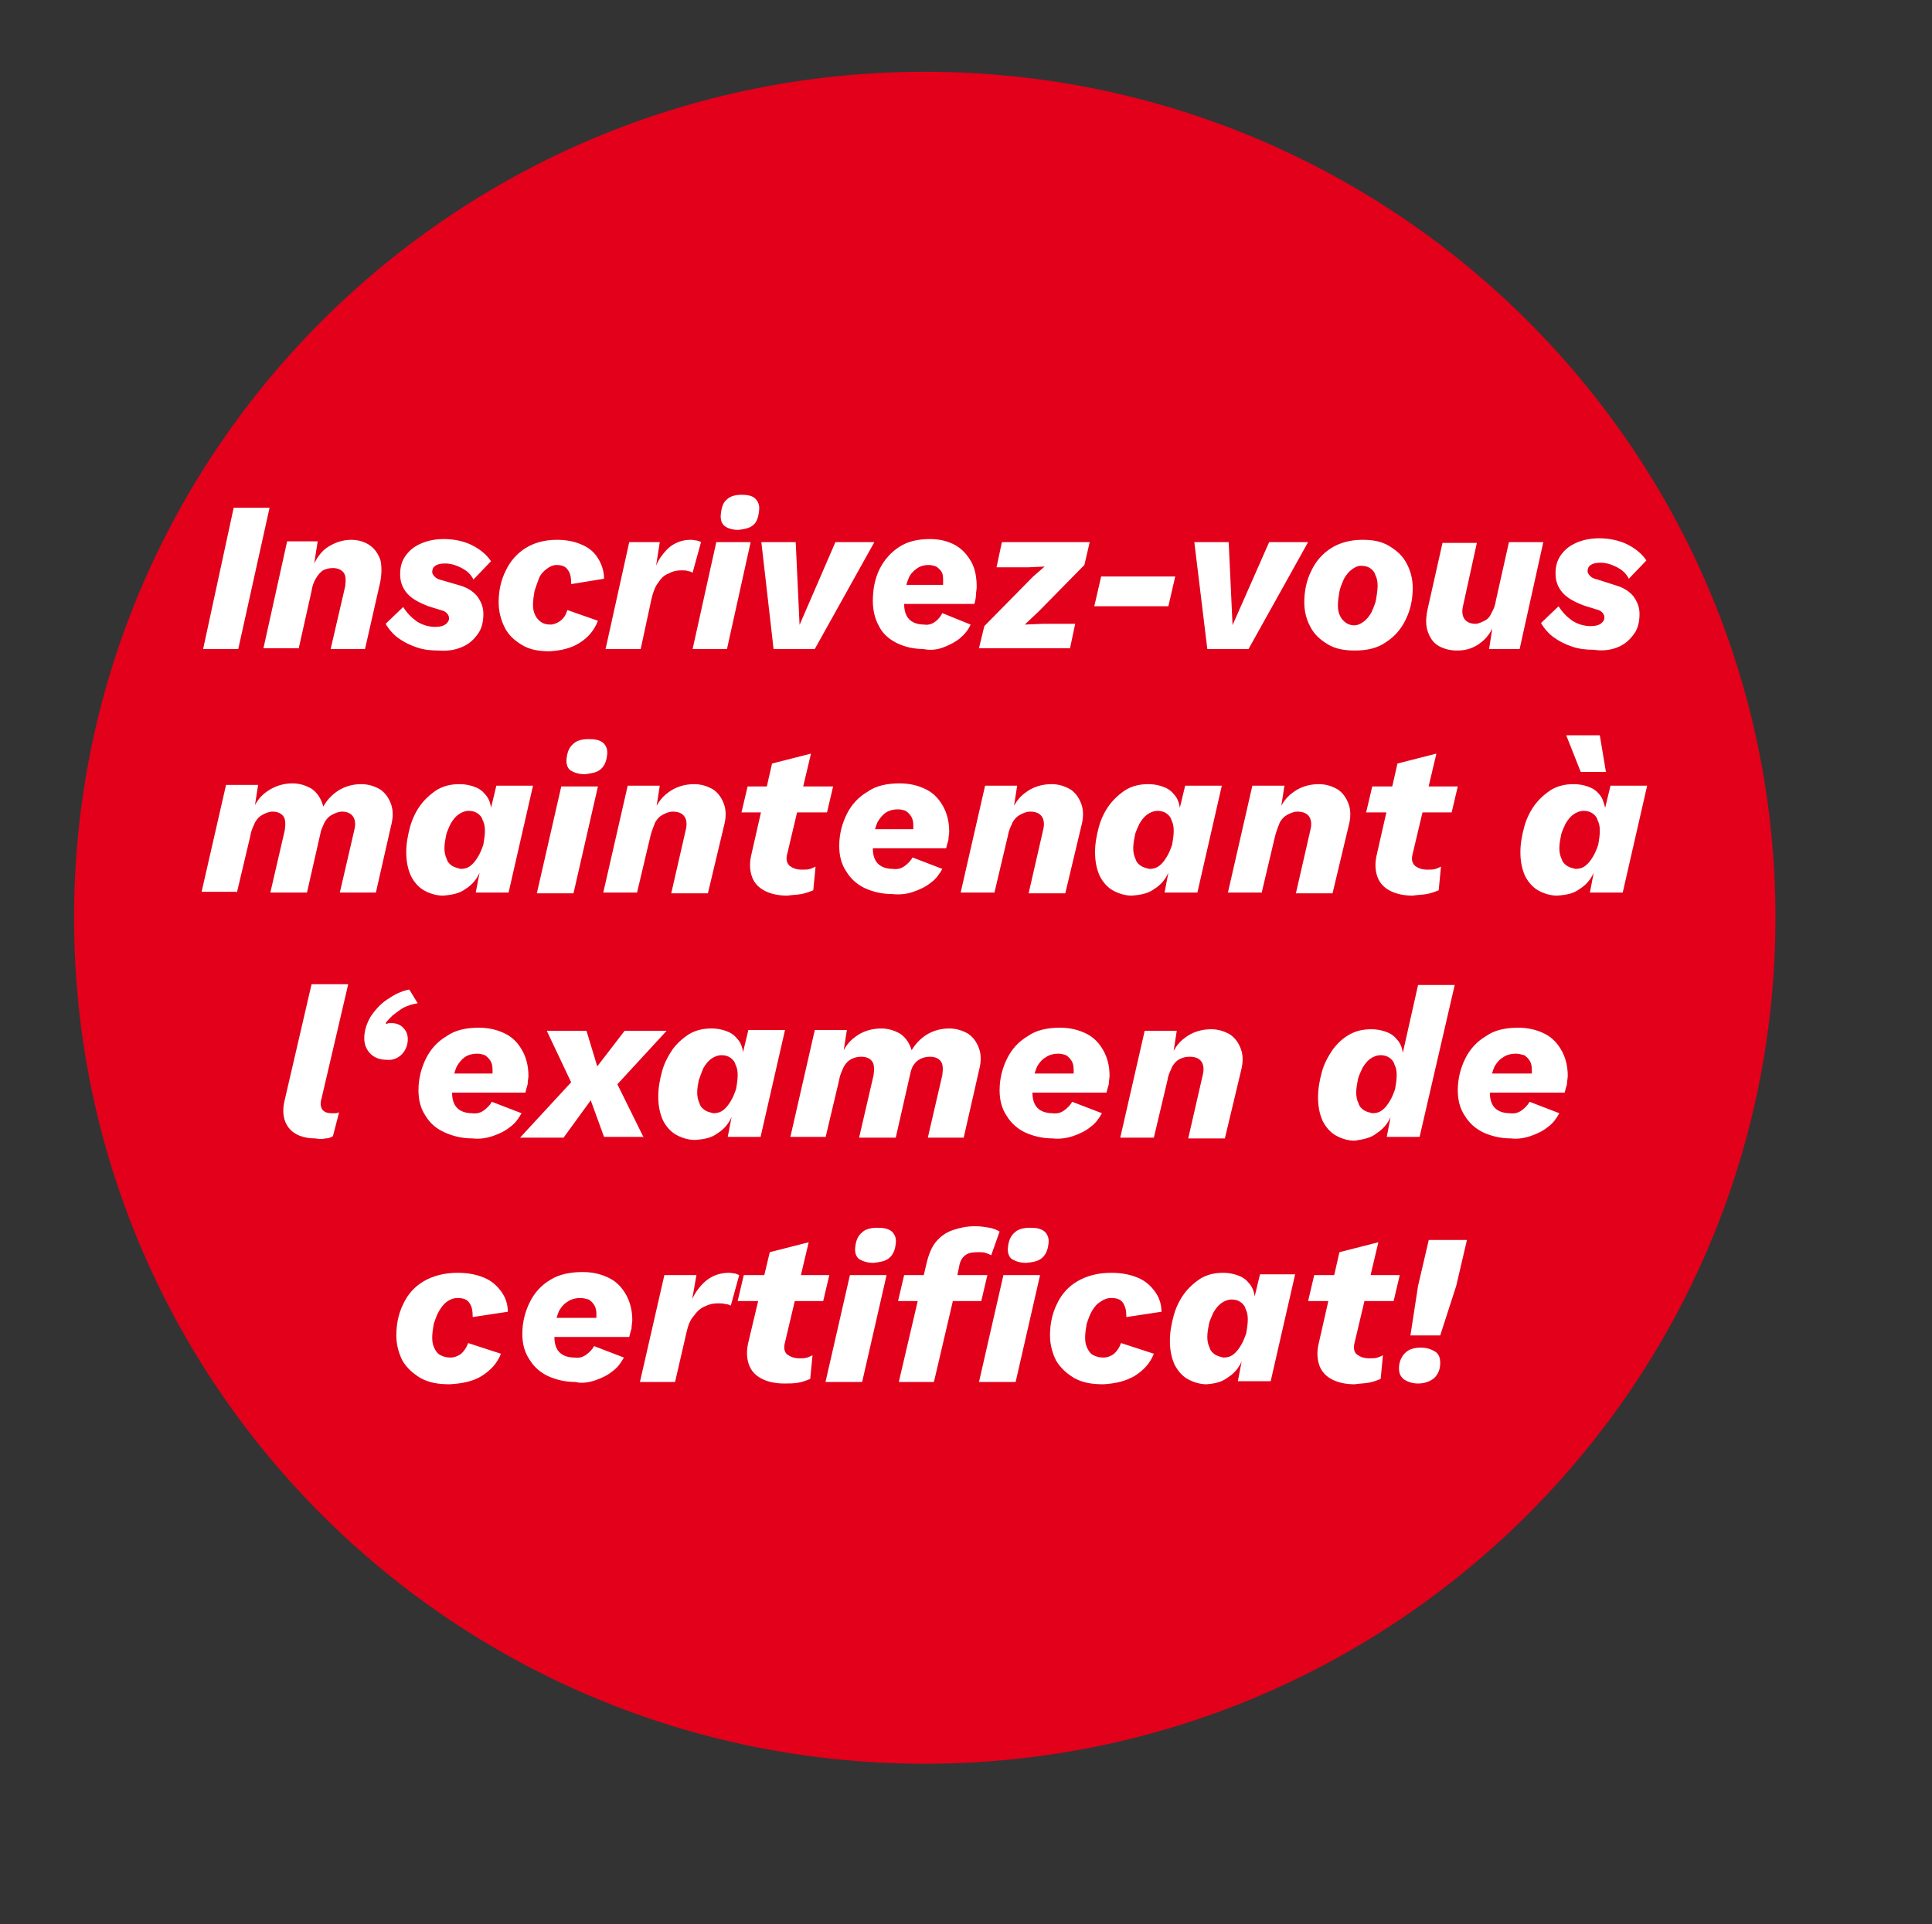 <?xml version="1.0" encoding="utf-8"?>
<!-- Generator: Adobe Illustrator 25.4.2, SVG Export Plug-In . SVG Version: 6.00 Build 0)  -->
<svg version="1.1" id="Ebene_1" xmlns="http://www.w3.org/2000/svg" xmlns:xlink="http://www.w3.org/1999/xlink" x="0px" y="0px"
	 viewBox="0 0 253 252" style="enable-background:new 0 0 253 252;" xml:space="preserve">
<rect x="0" y="0" width="253" height="252" fill="#333333" stroke="none"/>
<style type="text/css">
	.st0{clip-path:url(#SVGID_00000168837882739320113230000002624701423306441658_);}
	.st1{clip-path:url(#SVGID_00000127019706603788391380000017449672003006739862_);}
	.st2{clip-path:url(#SVGID_00000145767781755915400880000013105668842625343905_);fill:#E2001A;}
	.st3{clip-path:url(#SVGID_00000127019706603788391380000017449672003006739862_);fill:#FFFFFF;}
</style>
<g>
	<defs>
		<rect id="SVGID_1_" x="9.7" y="9.4" width="222.8" height="221.6"/>
	</defs>
	<clipPath id="SVGID_00000095306155200143422430000017476718796560730257_">
		<use xlink:href="#SVGID_1_"  style="overflow:visible;"/>
	</clipPath>
	<g style="clip-path:url(#SVGID_00000095306155200143422430000017476718796560730257_);">
		<defs>
			<rect id="SVGID_00000165215658875460133930000010647698722933245603_" x="9.7" y="9.4" width="222.8" height="221.6"/>
		</defs>
		<clipPath id="SVGID_00000142857712288760059860000008349834559386008229_">
			<use xlink:href="#SVGID_00000165215658875460133930000010647698722933245603_"  style="overflow:visible;"/>
		</clipPath>
		<g style="clip-path:url(#SVGID_00000142857712288760059860000008349834559386008229_);">
			<g>
				<defs>
					<rect id="SVGID_00000109019110522190355940000005925164160626430117_" x="0.7" y="2.4" width="240.8" height="229.6"/>
				</defs>
				<clipPath id="SVGID_00000130615308757778563330000018050925670472799931_">
					<use xlink:href="#SVGID_00000109019110522190355940000005925164160626430117_"  style="overflow:visible;"/>
				</clipPath>
				<path style="clip-path:url(#SVGID_00000130615308757778563330000018050925670472799931_);fill:#E2001A;" d="M121.1,231
					c61.5,0,111.4-49.6,111.4-110.8S182.6,9.4,121.1,9.4S9.7,59,9.7,120.2S59.5,231,121.1,231"/>
			</g>
		</g>
		<path style="clip-path:url(#SVGID_00000142857712288760059860000008349834559386008229_);fill:#FFFFFF;" d="M187.8,180.5
			c0.5-0.5,0.8-1.1,0.8-2c0-0.7-0.2-1.2-0.7-1.5c-0.5-0.3-1.1-0.5-1.8-0.5c-0.9,0-1.6,0.2-2.1,0.7c-0.5,0.5-0.8,1.2-0.8,2
			c0,0.7,0.2,1.1,0.7,1.5c0.5,0.3,1.1,0.5,1.8,0.5C186.6,181.2,187.3,180.9,187.8,180.5 M188.6,174.9l2.1-6.5l1.4-6h-5l-1.4,6
			l-1,6.5H188.6z M182.5,170.4l0.8-3.4h-11.2l-0.8,3.4H182.5z M179.2,181.1c0.6-0.1,1.1-0.3,1.6-0.5l0.3-3.1
			c-0.2,0.1-0.4,0.2-0.7,0.3c-0.3,0.1-0.6,0.1-1.1,0.1c-0.7,0-1.2-0.2-1.6-0.5s-0.5-0.9-0.3-1.6l3.1-13.1l-5.1,1.3l-2.7,11.9
			c-0.3,1.2-0.2,2.2,0.1,3c0.3,0.8,0.9,1.4,1.7,1.8c0.8,0.4,1.8,0.6,2.9,0.6C178,181.2,178.6,181.2,179.2,181.1 M159.1,177.4
			c-0.3-0.2-0.6-0.5-0.7-0.9c-0.2-0.4-0.3-0.9-0.3-1.4c0-0.5,0.1-1.1,0.2-1.6c0.1-0.6,0.4-1.1,0.6-1.6c0.3-0.5,0.6-0.9,1-1.2
			c0.4-0.3,0.9-0.5,1.4-0.5c0.4,0,0.8,0.1,1.1,0.3c0.3,0.2,0.6,0.5,0.7,0.9c0.2,0.4,0.3,0.8,0.3,1.4c0,0.6-0.1,1.2-0.2,1.8
			c-0.2,0.6-0.4,1.1-0.7,1.6c-0.3,0.5-0.6,0.9-1,1.2c-0.4,0.3-0.8,0.4-1.3,0.4C159.8,177.7,159.4,177.6,159.1,177.4 M160.8,180.4
			c0.8-0.5,1.4-1.2,1.8-2.1l-0.5,2.6h4.3l3.2-14H165l-0.7,2.9c-0.1-0.8-0.4-1.4-0.8-1.8c-0.4-0.5-0.9-0.8-1.5-1
			c-0.6-0.2-1.2-0.3-1.8-0.3c-1.1,0-2,0.2-2.9,0.7c-0.8,0.5-1.6,1.2-2.2,2c-0.6,0.8-1.1,1.8-1.4,2.9c-0.3,1.1-0.5,2.2-0.5,3.3
			c0,1.2,0.2,2.2,0.6,3.1c0.4,0.8,1,1.5,1.7,1.9c0.7,0.4,1.6,0.7,2.5,0.7C159.2,181.2,160,181,160.8,180.4 M148.6,180.2
			c1.1-0.7,2-1.6,2.5-2.9l-4.3-1.4c-0.2,0.6-0.5,1-0.9,1.4c-0.4,0.3-0.9,0.5-1.4,0.5c-0.5,0-0.9-0.1-1.3-0.3
			c-0.4-0.2-0.6-0.5-0.8-0.9c-0.2-0.4-0.3-0.8-0.3-1.4c0-0.6,0.1-1.2,0.2-1.8c0.2-0.6,0.4-1.2,0.7-1.7c0.3-0.5,0.6-0.9,1.1-1.2
			c0.4-0.3,0.9-0.5,1.4-0.5c0.8,0,1.3,0.2,1.6,0.7s0.4,1,0.4,1.8l4.6-0.7c0-1-0.3-1.9-0.9-2.7c-0.6-0.8-1.3-1.4-2.3-1.8
			c-1-0.4-2.1-0.6-3.4-0.6c-1.7,0-3.2,0.4-4.4,1.1c-1.2,0.7-2.1,1.7-2.7,3c-0.6,1.2-0.9,2.6-0.9,4.1c0,1.2,0.3,2.3,0.8,3.3
			c0.6,1,1.4,1.7,2.4,2.3c1.1,0.6,2.3,0.8,3.8,0.8C146.1,181.2,147.4,180.9,148.6,180.2 M131.4,167l-3.2,14h4.8l3.2-14H131.4z
			 M136.4,164.8c0.5-0.4,0.8-1,0.9-1.9c0.1-0.7-0.1-1.2-0.5-1.6c-0.5-0.4-1.1-0.5-1.9-0.5c-0.9,0-1.6,0.2-2,0.6
			c-0.5,0.4-0.8,1-0.9,1.9c-0.1,0.7,0.1,1.3,0.5,1.6c0.5,0.3,1.1,0.5,1.9,0.5C135.3,165.3,135.9,165.2,136.4,164.8 M128.5,170.4
			l0.8-3.4h-10.9l-0.8,3.4H128.5z M122.3,181l2.9-12.4l0-0.8l0.4-1.9c0.1-0.7,0.4-1.2,0.8-1.5c0.4-0.3,0.9-0.4,1.7-0.4
			c0.4,0,0.7,0,1,0.1c0.3,0.1,0.5,0.2,0.7,0.3l1.1-3.1c-0.3-0.2-0.8-0.4-1.3-0.5c-0.6-0.1-1.2-0.2-1.9-0.2c-1.1,0-2,0.2-2.9,0.5
			c-0.9,0.3-1.6,0.8-2.2,1.5c-0.6,0.7-1,1.7-1.3,3l-3.6,15.4H122.3z M111.3,167l-3.2,14h4.8l3.2-14H111.3z M116.4,164.8
			c0.5-0.4,0.8-1,0.9-1.9c0.1-0.7-0.1-1.2-0.5-1.6c-0.5-0.4-1.1-0.5-1.9-0.5c-0.9,0-1.6,0.2-2,0.6c-0.5,0.4-0.8,1-0.9,1.9
			c-0.1,0.7,0.1,1.3,0.5,1.6c0.5,0.3,1.1,0.5,1.9,0.5C115.2,165.3,115.9,165.2,116.4,164.8 M107.8,170.4l0.8-3.4H97.4l-0.8,3.4
			H107.8z M104.5,181.1c0.6-0.1,1.1-0.3,1.6-0.5l0.3-3.1c-0.2,0.1-0.4,0.2-0.7,0.3c-0.3,0.1-0.6,0.1-1,0.1c-0.7,0-1.2-0.2-1.6-0.5
			s-0.5-0.9-0.3-1.6l3.1-13.1l-5.1,1.3L98,175.8c-0.3,1.2-0.2,2.2,0.1,3c0.3,0.8,0.9,1.4,1.7,1.8c0.8,0.4,1.8,0.6,2.9,0.6
			C103.3,181.2,103.9,181.2,104.5,181.1 M88.4,181l1.5-6.5c0.2-0.9,0.5-1.7,1-2.2c0.4-0.6,0.9-1,1.4-1.2c0.6-0.3,1.1-0.4,1.7-0.4
			c0.4,0,0.7,0,1,0.1c0.3,0,0.5,0.1,0.7,0.2l1.1-4c-0.2-0.1-0.3-0.1-0.5-0.2c-0.2,0-0.5-0.1-0.8-0.1c-0.9,0-1.7,0.2-2.4,0.6
			c-0.7,0.4-1.3,1-1.8,1.7c-0.5,0.7-0.9,1.6-1.2,2.6l0.2,0.5l0.9-5.1h-4.2l-3.2,14H88.4z M77.9,180.8c0.9-0.3,1.7-0.7,2.3-1.2
			c0.7-0.5,1.1-1.1,1.5-1.8l-3.9-1.5c-0.2,0.4-0.6,0.8-1,1.1c-0.4,0.3-0.9,0.5-1.6,0.4c-0.5,0-1-0.1-1.4-0.3
			c-0.4-0.2-0.7-0.5-0.9-0.9c-0.2-0.4-0.3-0.9-0.3-1.5c0-0.6,0-1.1,0.1-1.7c0.1-0.6,0.3-1.2,0.5-1.7c0.3-0.5,0.6-0.9,1.1-1.2
			c0.4-0.3,1-0.5,1.7-0.5c0.4,0,0.7,0.1,1.1,0.2c0.3,0.2,0.5,0.4,0.7,0.7c0.2,0.3,0.3,0.7,0.3,1.2c0,0.2,0,0.3,0,0.5
			c0,0.2-0.1,0.4-0.1,0.7l1.3-0.7h-7.9v2.5h11c0.1-0.4,0.2-0.8,0.3-1.1c0-0.4,0.1-0.8,0.1-1.1c0-1.3-0.3-2.4-0.8-3.3
			c-0.5-0.9-1.2-1.7-2.2-2.2c-1-0.5-2.1-0.8-3.5-0.8c-1.6,0-3.1,0.3-4.2,1c-1.2,0.7-2.1,1.7-2.7,2.9c-0.6,1.2-1,2.6-1,4.2
			c0,1.3,0.3,2.4,0.9,3.3c0.6,1,1.4,1.7,2.4,2.2c1.1,0.5,2.3,0.8,3.7,0.8C76,181.2,77,181.1,77.9,180.8 M63.1,180.2
			c1.1-0.7,2-1.6,2.5-2.9l-4.3-1.4c-0.2,0.6-0.5,1-0.9,1.4c-0.4,0.3-0.9,0.5-1.4,0.5c-0.5,0-0.9-0.1-1.3-0.3
			c-0.4-0.2-0.6-0.5-0.8-0.9c-0.2-0.4-0.3-0.8-0.3-1.4c0-0.6,0.1-1.2,0.2-1.8c0.2-0.6,0.4-1.2,0.7-1.7c0.3-0.5,0.6-0.9,1-1.2
			c0.4-0.3,0.9-0.5,1.4-0.5c0.8,0,1.3,0.2,1.6,0.7c0.3,0.4,0.4,1,0.4,1.8l4.6-0.7c0-1-0.3-1.9-0.9-2.7c-0.6-0.8-1.3-1.4-2.3-1.8
			c-1-0.4-2.1-0.6-3.4-0.6c-1.7,0-3.2,0.4-4.4,1.1c-1.2,0.7-2.1,1.7-2.7,3c-0.6,1.2-0.9,2.6-0.9,4.1c0,1.2,0.3,2.3,0.8,3.3
			c0.6,1,1.4,1.7,2.4,2.3c1.1,0.6,2.3,0.8,3.8,0.8C60.6,181.2,62,180.9,63.1,180.2"/>
		<path style="clip-path:url(#SVGID_00000142857712288760059860000008349834559386008229_);fill:#FFFFFF;" d="M200.4,148.8
			c0.9-0.3,1.7-0.7,2.3-1.2c0.7-0.5,1.1-1.1,1.5-1.8l-3.9-1.5c-0.2,0.4-0.6,0.8-1,1.1c-0.4,0.3-0.9,0.5-1.6,0.4
			c-0.5,0-1-0.1-1.4-0.3c-0.4-0.2-0.7-0.5-0.9-0.9c-0.2-0.4-0.3-0.9-0.3-1.5c0-0.6,0-1.1,0.1-1.7c0.1-0.6,0.3-1.2,0.5-1.7
			c0.3-0.5,0.6-0.9,1.1-1.2c0.4-0.3,1-0.5,1.7-0.5c0.4,0,0.7,0.1,1.1,0.2c0.3,0.2,0.5,0.4,0.7,0.7c0.2,0.3,0.3,0.7,0.3,1.2
			c0,0.2,0,0.3,0,0.5c0,0.2-0.1,0.4-0.1,0.7l1.3-0.7h-7.9v2.5h11c0.1-0.4,0.2-0.8,0.3-1.1c0-0.4,0.1-0.8,0.1-1.1
			c0-1.3-0.3-2.4-0.8-3.3c-0.5-0.9-1.2-1.7-2.2-2.2c-1-0.5-2.1-0.8-3.5-0.8c-1.6,0-3.1,0.3-4.2,1.1c-1.2,0.7-2.1,1.7-2.7,2.9
			s-1,2.6-1,4.2c0,1.3,0.3,2.4,0.9,3.3c0.6,1,1.4,1.7,2.4,2.2c1.1,0.5,2.3,0.8,3.7,0.8C198.6,149.2,199.5,149.1,200.4,148.8
			 M178.6,145.4c-0.3-0.2-0.6-0.5-0.7-0.9c-0.2-0.4-0.3-0.9-0.3-1.4c0-0.5,0.1-1.1,0.2-1.6c0.1-0.6,0.4-1.1,0.6-1.6
			c0.3-0.5,0.6-0.9,1-1.2c0.4-0.3,0.9-0.5,1.4-0.5c0.4,0,0.8,0.1,1.1,0.3c0.3,0.2,0.6,0.5,0.7,0.9c0.2,0.4,0.3,0.8,0.3,1.4
			c0,0.6-0.1,1.2-0.2,1.8c-0.2,0.6-0.4,1.1-0.7,1.6c-0.3,0.5-0.6,0.9-1,1.2c-0.4,0.3-0.8,0.4-1.3,0.4
			C179.3,145.7,178.9,145.6,178.6,145.4 M180.3,148.4c0.8-0.5,1.4-1.2,1.8-2.1l-0.5,2.6h4.3l4.6-19.9h-4.8l-2,8.9
			c-0.1-0.8-0.4-1.4-0.8-1.8c-0.4-0.5-0.9-0.8-1.5-1c-0.6-0.2-1.2-0.3-1.8-0.3c-1.1,0-2,0.2-2.9,0.7c-0.9,0.5-1.6,1.2-2.2,2
			c-0.6,0.9-1.1,1.8-1.4,2.9c-0.3,1.1-0.5,2.2-0.5,3.3c0,1.2,0.2,2.2,0.6,3.1c0.4,0.8,1,1.5,1.7,1.9c0.7,0.4,1.6,0.7,2.5,0.7
			C178.7,149.2,179.6,149,180.3,148.4 M151.1,149l1.8-7.6c0.1-0.7,0.4-1.2,0.6-1.7c0.3-0.5,0.6-0.8,1-1c0.4-0.2,0.8-0.3,1.3-0.3
			c0.7,0,1.2,0.2,1.5,0.6c0.3,0.4,0.4,1,0.2,1.8l-1.9,8.3h4.8l2.1-8.8c0.3-1.1,0.3-2.1,0-2.9c-0.3-0.8-0.7-1.4-1.4-1.9
			c-0.7-0.4-1.5-0.7-2.5-0.7c-1.3,0-2.5,0.4-3.4,1.1c-1,0.7-1.7,1.8-2.1,3.2l0.3,0.4l0.7-4.5h-4.2l-3.2,14H151.1z M140.5,148.8
			c0.9-0.3,1.7-0.7,2.3-1.2c0.7-0.5,1.1-1.1,1.5-1.8l-3.9-1.5c-0.2,0.4-0.6,0.8-1,1.1c-0.4,0.3-0.9,0.5-1.6,0.4
			c-0.5,0-1-0.1-1.4-0.3c-0.4-0.2-0.7-0.5-0.9-0.9c-0.2-0.4-0.3-0.9-0.3-1.5c0-0.6,0-1.1,0.1-1.7c0.1-0.6,0.3-1.2,0.5-1.7
			c0.3-0.5,0.6-0.9,1.1-1.2c0.4-0.3,1-0.5,1.7-0.5c0.4,0,0.7,0.1,1,0.2c0.3,0.2,0.5,0.4,0.7,0.7c0.2,0.3,0.3,0.7,0.3,1.2
			c0,0.2,0,0.3,0,0.5c0,0.2-0.1,0.4-0.1,0.7l1.3-0.7h-7.9v2.5h11c0.1-0.4,0.2-0.8,0.3-1.1c0-0.4,0.1-0.8,0.1-1.1
			c0-1.3-0.3-2.4-0.8-3.3c-0.5-0.9-1.2-1.7-2.2-2.2c-1-0.5-2.1-0.8-3.5-0.8c-1.6,0-3.1,0.3-4.2,1.1c-1.2,0.7-2.1,1.7-2.7,2.9
			c-0.6,1.2-1,2.6-1,4.2c0,1.3,0.3,2.4,0.9,3.3c0.6,1,1.4,1.7,2.4,2.2c1.1,0.5,2.3,0.8,3.7,0.8C138.6,149.2,139.6,149.1,140.5,148.8
			 M126.2,149l2-8.8c0.3-1.1,0.3-2.1,0-2.9c-0.3-0.8-0.7-1.4-1.4-1.9c-0.7-0.4-1.5-0.7-2.5-0.7c-1.3,0-2.5,0.4-3.5,1.2
			c-1,0.8-1.7,1.9-2.2,3.4l0.3,2.1c0.2-0.7,0.4-1.2,0.6-1.7c0.3-0.5,0.6-0.8,1-1c0.4-0.2,0.8-0.3,1.3-0.3c0.6,0,1.1,0.2,1.4,0.6
			c0.3,0.4,0.3,1,0.2,1.8l-1.9,8.2H126.2z M108.1,149l1.8-7.6c0.1-0.7,0.4-1.2,0.6-1.7c0.3-0.5,0.6-0.8,1-1c0.4-0.2,0.8-0.3,1.3-0.3
			c0.6,0,1.1,0.2,1.4,0.6c0.3,0.4,0.3,1,0.2,1.8l-1.9,8.2h4.8l2-8.8c0.3-1.1,0.3-2.1,0-2.9c-0.3-0.8-0.7-1.4-1.4-1.9
			c-0.7-0.4-1.5-0.7-2.5-0.7c-1.3,0-2.5,0.4-3.4,1.1c-1,0.7-1.7,1.8-2.1,3.2l0.3,0.4l0.7-4.5h-4.2l-3.2,14H108.1z M92.3,145.4
			c-0.3-0.2-0.6-0.5-0.7-0.9c-0.2-0.4-0.3-0.9-0.3-1.4c0-0.5,0.1-1.1,0.2-1.6c0.2-0.6,0.4-1.1,0.6-1.6c0.3-0.5,0.6-0.9,1-1.2
			c0.4-0.3,0.9-0.5,1.4-0.5c0.4,0,0.8,0.1,1.1,0.3c0.3,0.2,0.6,0.5,0.7,0.9c0.2,0.4,0.3,0.8,0.3,1.4c0,0.6-0.1,1.2-0.2,1.8
			c-0.2,0.6-0.4,1.1-0.7,1.6c-0.3,0.5-0.6,0.9-1,1.2c-0.4,0.3-0.8,0.4-1.3,0.4C93,145.7,92.6,145.6,92.3,145.4 M94,148.4
			c0.8-0.5,1.4-1.2,1.8-2.1l-0.5,2.6h4.3l3.2-14h-4.8l-0.7,2.9c-0.1-0.8-0.4-1.4-0.8-1.8c-0.4-0.5-0.9-0.8-1.5-1
			c-0.6-0.2-1.2-0.3-1.8-0.3c-1.1,0-2,0.2-2.9,0.7c-0.8,0.5-1.6,1.2-2.2,2c-0.6,0.9-1.1,1.8-1.4,2.9c-0.3,1.1-0.5,2.2-0.5,3.3
			c0,1.2,0.2,2.2,0.6,3.1c0.4,0.8,1,1.5,1.7,1.9c0.7,0.4,1.6,0.7,2.5,0.7C92.4,149.2,93.2,149,94,148.4 M84.3,149l-3.8-7.7l-1.7,0.3
			l-2-6.6h-5.2l3.5,7.4l1.6-0.1l2.4,6.6H84.3z M73.8,149l4.8-6.6l1.7,0.2l7-7.6h-5.5l-5,6.5l-1.5-0.3l-7.2,7.8H73.8z M64.5,148.8
			c0.9-0.3,1.7-0.7,2.3-1.2c0.7-0.5,1.1-1.1,1.5-1.8l-3.9-1.5c-0.2,0.4-0.6,0.8-1,1.1c-0.4,0.3-0.9,0.5-1.6,0.4
			c-0.5,0-1-0.1-1.4-0.3c-0.4-0.2-0.7-0.5-0.9-0.9c-0.2-0.4-0.3-0.9-0.3-1.5c0-0.6,0-1.1,0.1-1.7c0.1-0.6,0.3-1.2,0.5-1.7
			c0.3-0.5,0.6-0.9,1-1.2c0.4-0.3,1-0.5,1.7-0.5c0.4,0,0.7,0.1,1,0.2c0.3,0.2,0.5,0.4,0.7,0.7c0.2,0.3,0.3,0.7,0.3,1.2
			c0,0.2,0,0.3,0,0.5c0,0.2-0.1,0.4-0.1,0.7l1.3-0.7h-7.9v2.5h11c0.1-0.4,0.2-0.8,0.3-1.1c0-0.4,0.1-0.8,0.1-1.1
			c0-1.3-0.3-2.4-0.8-3.3c-0.5-0.9-1.2-1.7-2.2-2.2c-1-0.5-2.1-0.8-3.5-0.8c-1.6,0-3.1,0.3-4.2,1.1c-1.2,0.7-2.1,1.7-2.7,2.9
			s-1,2.6-1,4.2c0,1.3,0.3,2.4,0.9,3.3c0.6,1,1.4,1.7,2.5,2.2c1.1,0.5,2.3,0.8,3.7,0.8C62.7,149.2,63.6,149.1,64.5,148.8
			 M52.6,138.1c0.5-0.5,0.8-1.2,0.8-2c0-0.6-0.2-1.1-0.6-1.5c-0.4-0.4-0.9-0.6-1.5-0.6c-0.2,0-0.3,0-0.4,0s-0.2,0.1-0.3,0.1
			l-0.1-0.1c0.2-0.3,0.5-0.6,0.9-1c0.4-0.3,0.9-0.7,1.4-1c0.6-0.3,1.2-0.5,1.9-0.6l-1.1-1.8c-1.1,0.2-2,0.7-2.9,1.3
			c-0.9,0.6-1.6,1.4-2.2,2.3c-0.5,0.9-0.8,1.8-0.8,2.8c0,0.8,0.3,1.5,0.8,2c0.5,0.5,1.2,0.8,2.1,0.8
			C51.4,138.9,52.1,138.6,52.6,138.1 M42.6,149.1c0.4,0,0.7-0.1,1-0.3l0.8-3.1c-0.1,0-0.3,0.1-0.4,0.1c-0.2,0-0.4,0-0.6,0
			c-0.6,0-1-0.2-1.2-0.5c-0.2-0.3-0.3-0.8-0.1-1.4l3.5-15h-4.8l-3.5,15.1c-0.4,1.5-0.2,2.8,0.5,3.7c0.7,0.9,1.9,1.4,3.5,1.4
			C41.8,149.2,42.3,149.2,42.6,149.1"/>
		<path style="clip-path:url(#SVGID_00000142857712288760059860000008349834559386008229_);fill:#FFFFFF;" d="M205.1,96.3l1.9,4.8
			h3.3l-0.8-4.8H205.1z M205.2,113.4c-0.3-0.2-0.6-0.5-0.7-0.9c-0.2-0.4-0.3-0.9-0.3-1.4c0-0.5,0.1-1.1,0.2-1.6
			c0.1-0.6,0.4-1.1,0.6-1.6c0.3-0.5,0.6-0.9,1-1.2c0.4-0.3,0.9-0.5,1.4-0.5c0.4,0,0.8,0.1,1.1,0.3c0.3,0.2,0.6,0.5,0.7,0.9
			c0.2,0.4,0.3,0.8,0.3,1.4c0,0.6-0.1,1.2-0.2,1.8c-0.2,0.6-0.4,1.1-0.7,1.6c-0.3,0.5-0.6,0.9-1,1.2c-0.4,0.3-0.8,0.4-1.3,0.4
			C205.9,113.7,205.5,113.6,205.2,113.4 M206.9,116.4c0.8-0.5,1.4-1.2,1.8-2.1l-0.5,2.6h4.3l3.2-14h-4.8l-0.7,2.9
			c-0.2-0.8-0.4-1.4-0.8-1.8c-0.4-0.5-0.9-0.8-1.5-1c-0.6-0.2-1.2-0.3-1.8-0.3c-1.1,0-2,0.2-2.9,0.7c-0.8,0.5-1.6,1.2-2.2,2
			c-0.6,0.8-1.1,1.8-1.4,2.9c-0.3,1.1-0.5,2.2-0.5,3.3c0,1.2,0.2,2.2,0.6,3.1c0.4,0.8,1,1.5,1.7,1.9c0.7,0.4,1.6,0.7,2.5,0.7
			C205.3,117.2,206.1,117,206.9,116.4 M190.1,106.4l0.8-3.4h-11.2l-0.8,3.4H190.1z M186.8,117.1c0.6-0.1,1.1-0.3,1.6-0.5l0.3-3.1
			c-0.2,0.1-0.4,0.2-0.7,0.3c-0.3,0.1-0.6,0.1-1.1,0.1c-0.7,0-1.2-0.2-1.6-0.5c-0.4-0.4-0.5-0.9-0.3-1.6l3.1-13.1l-5.1,1.3
			l-2.7,11.9c-0.3,1.2-0.2,2.2,0.1,3c0.3,0.8,0.9,1.4,1.7,1.8c0.8,0.4,1.8,0.6,2.9,0.6C185.6,117.2,186.2,117.2,186.8,117.1
			 M165.2,117l1.8-7.6c0.2-0.7,0.4-1.2,0.6-1.7c0.3-0.5,0.6-0.8,1-1c0.4-0.2,0.8-0.4,1.3-0.4c0.7,0,1.2,0.2,1.5,0.6
			c0.3,0.4,0.4,1,0.2,1.8l-1.9,8.3h4.8l2.1-8.8c0.3-1.1,0.3-2.1,0-2.9c-0.3-0.8-0.7-1.4-1.4-1.9c-0.7-0.4-1.5-0.7-2.5-0.7
			c-1.3,0-2.5,0.4-3.4,1.1c-1,0.7-1.7,1.8-2.1,3.2l0.3,0.4l0.7-4.5h-4.2l-3.2,14H165.2z M149.4,113.4c-0.3-0.2-0.6-0.5-0.7-0.9
			c-0.2-0.4-0.3-0.9-0.3-1.4c0-0.5,0.1-1.1,0.2-1.6c0.1-0.6,0.4-1.1,0.6-1.6c0.3-0.5,0.6-0.9,1-1.2c0.4-0.3,0.9-0.5,1.4-0.5
			c0.4,0,0.8,0.1,1.1,0.3c0.3,0.2,0.6,0.5,0.7,0.9c0.2,0.4,0.3,0.8,0.3,1.4c0,0.6-0.1,1.2-0.2,1.8c-0.2,0.6-0.4,1.1-0.7,1.6
			c-0.3,0.5-0.6,0.9-1,1.2c-0.4,0.3-0.8,0.4-1.3,0.4C150.1,113.7,149.7,113.6,149.4,113.4 M151.2,116.4c0.8-0.5,1.4-1.2,1.8-2.1
			l-0.5,2.6h4.3l3.2-14h-4.8l-0.7,2.9c-0.1-0.8-0.4-1.4-0.8-1.8c-0.4-0.5-0.9-0.8-1.5-1c-0.6-0.2-1.2-0.3-1.8-0.3
			c-1.1,0-2,0.2-2.9,0.7c-0.8,0.5-1.6,1.2-2.2,2c-0.6,0.8-1.1,1.8-1.4,2.9c-0.3,1.1-0.5,2.2-0.5,3.3c0,1.2,0.2,2.2,0.6,3.1
			c0.4,0.8,1,1.5,1.7,1.9c0.7,0.4,1.6,0.7,2.5,0.7C149.5,117.2,150.4,117,151.2,116.4 M130.2,117l1.8-7.6c0.1-0.7,0.4-1.2,0.6-1.7
			c0.3-0.5,0.6-0.8,1-1c0.4-0.2,0.8-0.4,1.3-0.4c0.7,0,1.2,0.2,1.5,0.6c0.3,0.4,0.4,1,0.2,1.8l-1.9,8.3h4.8l2.1-8.8
			c0.3-1.1,0.3-2.1,0-2.9c-0.3-0.8-0.7-1.4-1.4-1.9c-0.7-0.4-1.5-0.7-2.5-0.7c-1.3,0-2.5,0.4-3.4,1.1c-1,0.7-1.7,1.8-2.1,3.2
			l0.3,0.4l0.7-4.5h-4.2l-3.2,14H130.2z M119.6,116.8c0.9-0.3,1.7-0.7,2.3-1.2c0.7-0.5,1.1-1.1,1.5-1.8l-3.9-1.5
			c-0.2,0.4-0.6,0.8-1,1.1c-0.4,0.3-0.9,0.5-1.6,0.4c-0.5,0-1-0.1-1.4-0.3c-0.4-0.2-0.7-0.5-0.9-0.9c-0.2-0.4-0.3-0.9-0.3-1.5
			c0-0.6,0-1.1,0.1-1.7c0.1-0.6,0.3-1.2,0.5-1.7c0.3-0.5,0.6-0.9,1-1.2c0.4-0.3,1-0.5,1.7-0.5c0.4,0,0.7,0.1,1,0.2
			c0.3,0.2,0.5,0.4,0.7,0.7c0.2,0.3,0.3,0.7,0.3,1.2c0,0.2,0,0.3,0,0.5c0,0.2-0.1,0.4-0.1,0.7l1.3-0.7h-7.9v2.5h11
			c0.1-0.4,0.2-0.8,0.3-1.1c0-0.4,0.1-0.8,0.1-1.1c0-1.3-0.3-2.4-0.8-3.3c-0.5-0.9-1.2-1.7-2.2-2.2c-1-0.5-2.1-0.8-3.5-0.8
			c-1.6,0-3.1,0.3-4.2,1.1c-1.2,0.7-2.1,1.7-2.7,2.9c-0.6,1.2-1,2.6-1,4.2c0,1.3,0.3,2.4,0.9,3.3c0.6,1,1.4,1.7,2.4,2.2
			c1.1,0.5,2.3,0.8,3.7,0.8C117.8,117.2,118.8,117.1,119.6,116.8 M108.3,106.4l0.8-3.4H97.9l-0.8,3.4H108.3z M104.9,117.1
			c0.6-0.1,1.1-0.3,1.6-0.5l0.3-3.1c-0.2,0.1-0.4,0.2-0.7,0.3c-0.3,0.1-0.6,0.1-1.1,0.1c-0.7,0-1.2-0.2-1.6-0.5
			c-0.4-0.4-0.5-0.9-0.3-1.6l3.1-13.1l-5.1,1.3l-2.7,11.9c-0.3,1.2-0.2,2.2,0.1,3c0.3,0.8,0.9,1.4,1.7,1.8c0.8,0.4,1.8,0.6,2.9,0.6
			C103.8,117.2,104.4,117.2,104.9,117.1 M83.4,117l1.8-7.6c0.2-0.7,0.4-1.2,0.6-1.7c0.3-0.5,0.6-0.8,1-1c0.4-0.2,0.8-0.4,1.3-0.4
			c0.7,0,1.2,0.2,1.5,0.6c0.3,0.4,0.4,1,0.2,1.8l-1.9,8.3h4.8l2.1-8.8c0.3-1.1,0.3-2.1,0-2.9c-0.3-0.8-0.7-1.4-1.4-1.9
			c-0.7-0.4-1.5-0.7-2.5-0.7c-1.3,0-2.5,0.4-3.4,1.1c-1,0.7-1.7,1.8-2.1,3.2l0.3,0.4l0.7-4.5h-4.2l-3.2,14H83.4z M73.5,103l-3.2,14
			h4.8l3.2-14H73.5z M78.6,100.8c0.5-0.4,0.8-1,0.9-1.9c0.1-0.7-0.1-1.2-0.5-1.6c-0.5-0.4-1.1-0.5-1.9-0.5c-0.9,0-1.6,0.2-2,0.6
			c-0.5,0.4-0.8,1-0.9,1.9c-0.1,0.7,0.1,1.3,0.5,1.6c0.5,0.3,1.1,0.5,1.9,0.5C77.4,101.3,78.1,101.2,78.6,100.8 M59.2,113.4
			c-0.3-0.2-0.6-0.5-0.7-0.9c-0.2-0.4-0.3-0.9-0.3-1.4c0-0.5,0.1-1.1,0.2-1.6c0.1-0.6,0.4-1.1,0.6-1.6c0.3-0.5,0.6-0.9,1-1.2
			c0.4-0.3,0.9-0.5,1.4-0.5c0.4,0,0.8,0.1,1.1,0.3c0.3,0.2,0.6,0.5,0.7,0.9c0.2,0.4,0.3,0.8,0.3,1.4c0,0.6-0.1,1.2-0.2,1.8
			c-0.2,0.6-0.4,1.1-0.7,1.6c-0.3,0.5-0.6,0.9-1,1.2c-0.4,0.3-0.8,0.4-1.3,0.4C60,113.7,59.5,113.6,59.2,113.4 M61,116.4
			c0.8-0.5,1.4-1.2,1.8-2.1l-0.5,2.6h4.3l3.2-14h-4.8l-0.7,2.9c-0.1-0.8-0.4-1.4-0.8-1.8c-0.4-0.5-0.9-0.8-1.5-1
			c-0.6-0.2-1.2-0.3-1.8-0.3c-1.1,0-2,0.2-2.9,0.7c-0.8,0.5-1.6,1.2-2.2,2c-0.6,0.8-1.1,1.8-1.4,2.9c-0.3,1.1-0.5,2.2-0.5,3.3
			c0,1.2,0.2,2.2,0.6,3.1c0.4,0.8,1,1.5,1.7,1.9c0.7,0.4,1.6,0.7,2.5,0.7C59.3,117.2,60.2,117,61,116.4 M49.2,117l2-8.8
			c0.3-1.1,0.3-2.1,0-2.9c-0.3-0.8-0.7-1.4-1.4-1.9c-0.7-0.4-1.5-0.7-2.5-0.7c-1.3,0-2.5,0.4-3.5,1.2c-1,0.8-1.7,1.9-2.2,3.4
			l0.3,2.1c0.1-0.7,0.4-1.2,0.6-1.7c0.3-0.5,0.6-0.8,1-1c0.4-0.2,0.8-0.4,1.3-0.4c0.6,0,1.1,0.2,1.4,0.6c0.3,0.4,0.4,1,0.2,1.8
			l-1.9,8.2H49.2z M31,117l1.8-7.6c0.1-0.7,0.4-1.2,0.6-1.7c0.3-0.5,0.6-0.8,1-1c0.4-0.2,0.8-0.4,1.3-0.4c0.6,0,1.1,0.2,1.4,0.6
			c0.3,0.4,0.3,1,0.2,1.8l-1.9,8.2h4.8l2-8.8c0.3-1.1,0.3-2.1,0-2.9c-0.3-0.8-0.7-1.4-1.4-1.9c-0.7-0.4-1.5-0.7-2.5-0.7
			c-1.3,0-2.4,0.4-3.4,1.1c-1,0.7-1.7,1.8-2.1,3.2l0.3,0.4l0.7-4.5h-4.2l-3.2,14H31z"/>
		<path style="clip-path:url(#SVGID_00000142857712288760059860000008349834559386008229_);fill:#FFFFFF;" d="M212,84.7
			c0.9-0.4,1.5-1,2-1.7s0.7-1.6,0.7-2.6c0-0.9-0.3-1.6-0.8-2.3c-0.5-0.6-1.2-1.1-2.2-1.4l-2.5-0.8c-0.4-0.1-0.7-0.2-0.9-0.4
			c-0.2-0.2-0.4-0.4-0.4-0.7c0-0.3,0.1-0.6,0.4-0.8c0.3-0.2,0.7-0.3,1.3-0.3c0.5,0,1,0.1,1.5,0.3c0.5,0.2,0.9,0.4,1.3,0.7
			c0.4,0.3,0.7,0.7,0.9,1.1l2.3-2.4c-0.6-0.9-1.5-1.6-2.5-2.1s-2.3-0.8-3.7-0.8c-1.1,0-2.1,0.2-3,0.6c-0.9,0.4-1.5,0.9-2,1.6
			c-0.5,0.7-0.7,1.5-0.7,2.4c0,1,0.3,1.8,0.9,2.5c0.6,0.7,1.5,1.2,2.8,1.7l1.6,0.5c0.4,0.1,0.6,0.2,0.8,0.4c0.2,0.2,0.3,0.4,0.3,0.7
			c0,0.3-0.2,0.6-0.5,0.8c-0.3,0.2-0.7,0.3-1.3,0.3c-0.8,0-1.6-0.2-2.4-0.7c-0.7-0.5-1.3-1.1-1.8-1.9l-2.3,2.2
			c0.4,0.7,1,1.4,1.7,1.9s1.5,0.9,2.4,1.2c0.9,0.3,1.8,0.4,2.8,0.4C210,85.3,211.1,85.1,212,84.7 M194,84.1c0.9-0.7,1.6-1.8,1.9-3.2
			l-0.2-0.4L195,85h4l3.1-14h-4.5l-1.7,7.6c-0.1,0.7-0.3,1.2-0.6,1.7c-0.2,0.5-0.5,0.8-0.9,1c-0.4,0.2-0.8,0.4-1.2,0.4
			c-0.6,0-1.1-0.2-1.4-0.6c-0.3-0.4-0.4-1-0.2-1.8l1.8-8.2h-4.5l-2,8.9c-0.2,1.1-0.2,2,0.1,2.8c0.3,0.8,0.7,1.4,1.4,1.8
			s1.5,0.6,2.4,0.6C192,85.2,193,84.9,194,84.1 M176.3,81.6c-0.3-0.2-0.6-0.5-0.8-0.9c-0.2-0.4-0.3-0.8-0.3-1.4
			c0-0.6,0.1-1.2,0.2-1.8c0.1-0.6,0.4-1.2,0.6-1.7c0.3-0.5,0.6-0.9,1-1.2c0.4-0.3,0.8-0.5,1.2-0.5c0.5,0,0.9,0.1,1.2,0.3
			c0.3,0.2,0.6,0.5,0.7,0.9c0.2,0.4,0.3,0.8,0.3,1.4c0,0.6-0.1,1.2-0.2,1.8c-0.1,0.6-0.4,1.2-0.6,1.7c-0.3,0.5-0.6,0.9-1,1.2
			c-0.4,0.3-0.8,0.5-1.3,0.5C177,81.9,176.6,81.8,176.3,81.6 M181.5,84.1c1.1-0.7,2-1.7,2.6-3c0.6-1.2,0.9-2.6,0.9-4.1
			c0-1.2-0.3-2.3-0.8-3.2c-0.5-1-1.3-1.7-2.3-2.3c-1-0.6-2.1-0.8-3.5-0.8c-1.6,0-3,0.4-4.1,1.1c-1.1,0.7-2,1.7-2.6,3
			c-0.6,1.2-0.9,2.6-0.9,4.1c0,1.2,0.3,2.3,0.8,3.2c0.5,1,1.3,1.7,2.3,2.3c1,0.6,2.2,0.8,3.5,0.8C179,85.2,180.4,84.9,181.5,84.1
			 M160.6,83.7l0.9,0.2L160.9,71h-4.5l1.7,14h5.4l7.8-14h-5.1L160.6,83.7z M144.2,75.5l-0.9,3.9h9.7l0.9-3.9H144.2z M140.1,85
			l0.7-3.3h-4.2l-2.4,0.1l1.8-1.7L142,74l0.7-3h-11.5l-0.7,3.3h4.2l2.1-0.1l-1.5,1.3l-6.4,6.5l-0.7,2.9H140.1z M123.5,84.8
			c0.8-0.3,1.6-0.7,2.2-1.2c0.6-0.5,1.1-1.1,1.4-1.8l-3.7-1.5c-0.2,0.4-0.5,0.8-0.9,1.1c-0.4,0.3-0.9,0.5-1.5,0.4
			c-0.5,0-1-0.1-1.4-0.3c-0.4-0.2-0.7-0.5-0.9-0.9c-0.2-0.4-0.3-0.9-0.3-1.5c0-0.6,0-1.1,0.1-1.7c0.1-0.6,0.3-1.2,0.5-1.7
			c0.2-0.5,0.6-0.9,1-1.2c0.4-0.3,0.9-0.5,1.6-0.5c0.4,0,0.7,0.1,1,0.2c0.3,0.2,0.5,0.4,0.7,0.7c0.2,0.3,0.2,0.7,0.2,1.2
			c0,0.2,0,0.3,0,0.5c0,0.2-0.1,0.4-0.1,0.7l1.2-0.7h-7.5v2.5h10.5c0.1-0.4,0.2-0.8,0.2-1.1c0-0.4,0.1-0.8,0.1-1.1
			c0-1.3-0.2-2.4-0.7-3.3c-0.5-0.9-1.2-1.7-2.1-2.2c-0.9-0.5-2-0.8-3.3-0.8c-1.6,0-2.9,0.3-4,1c-1.1,0.7-2,1.7-2.6,2.9
			c-0.6,1.2-0.9,2.6-0.9,4.2c0,1.3,0.3,2.4,0.8,3.3c0.5,1,1.3,1.7,2.3,2.2c1,0.5,2.2,0.8,3.5,0.8C121.8,85.2,122.7,85.1,123.5,84.8
			 M103.9,83.7l0.9,0.2L104.2,71h-4.5l1.6,14h5.4l7.8-14h-5.1L103.9,83.7z M93.8,71l-3.1,14h4.5l3.1-14H93.8z M98.6,68.8
			c0.5-0.4,0.7-1,0.8-1.9c0.1-0.7-0.1-1.2-0.5-1.6c-0.4-0.4-1.1-0.5-1.8-0.5c-0.8,0-1.5,0.2-1.9,0.6c-0.5,0.4-0.7,1-0.8,1.9
			c-0.1,0.7,0.1,1.3,0.5,1.6c0.4,0.3,1,0.5,1.8,0.5C97.5,69.3,98.1,69.2,98.6,68.8 M83.9,85l1.4-6.5c0.2-0.9,0.5-1.7,0.9-2.2
			c0.4-0.6,0.8-1,1.4-1.2c0.5-0.3,1.1-0.4,1.6-0.4c0.4,0,0.7,0,0.9,0.1c0.2,0,0.4,0.1,0.6,0.2l1.1-4c-0.1-0.1-0.3-0.1-0.5-0.2
			c-0.2,0-0.5-0.1-0.8-0.1c-0.9,0-1.6,0.2-2.3,0.6c-0.7,0.4-1.2,1-1.7,1.7c-0.5,0.7-0.8,1.6-1.1,2.6l0.2,0.5l0.8-5.1h-4l-3.1,14
			H83.9z M75.9,84.2c1.1-0.7,1.9-1.6,2.4-2.9l-4-1.4c-0.2,0.6-0.4,1-0.9,1.4c-0.4,0.3-0.9,0.5-1.3,0.5c-0.5,0-0.9-0.1-1.2-0.3
			c-0.3-0.2-0.6-0.5-0.8-0.9c-0.2-0.4-0.3-0.8-0.3-1.4c0-0.6,0.1-1.2,0.2-1.8c0.2-0.6,0.4-1.2,0.6-1.7s0.6-0.9,1-1.2
			c0.4-0.3,0.8-0.5,1.3-0.5c0.7,0,1.2,0.2,1.5,0.7c0.3,0.4,0.4,1,0.4,1.8l4.3-0.7c0-1-0.3-1.9-0.8-2.7c-0.5-0.8-1.2-1.4-2.2-1.8
			c-0.9-0.4-2-0.6-3.2-0.6c-1.6,0-3,0.4-4.1,1.1c-1.1,0.7-2,1.7-2.6,3c-0.6,1.2-0.9,2.6-0.9,4.1c0,1.2,0.3,2.3,0.8,3.3
			c0.5,1,1.3,1.7,2.3,2.3c1,0.6,2.2,0.8,3.6,0.8C73.5,85.2,74.8,84.9,75.9,84.2 M60.6,84.7c0.9-0.4,1.5-1,2-1.7
			c0.5-0.7,0.7-1.6,0.7-2.6c0-0.9-0.3-1.6-0.8-2.3c-0.5-0.6-1.2-1.1-2.2-1.4L57.9,76c-0.4-0.1-0.7-0.2-0.9-0.4
			c-0.2-0.2-0.4-0.4-0.4-0.7c0-0.3,0.1-0.6,0.4-0.8c0.3-0.2,0.7-0.3,1.3-0.3c0.5,0,1,0.1,1.5,0.3c0.5,0.2,0.9,0.4,1.3,0.7
			c0.4,0.3,0.7,0.7,0.9,1.1l2.3-2.4c-0.6-0.9-1.5-1.6-2.5-2.1s-2.3-0.8-3.7-0.8c-1.1,0-2.1,0.2-3,0.6c-0.9,0.4-1.5,0.9-2,1.6
			c-0.5,0.7-0.7,1.5-0.7,2.4c0,1,0.3,1.8,0.9,2.5c0.6,0.7,1.5,1.2,2.8,1.7l1.6,0.5c0.4,0.1,0.6,0.2,0.8,0.4c0.2,0.2,0.3,0.4,0.3,0.7
			c0,0.3-0.2,0.6-0.5,0.8c-0.3,0.2-0.7,0.3-1.3,0.3c-0.8,0-1.6-0.2-2.4-0.7c-0.7-0.5-1.3-1.1-1.8-1.9l-2.3,2.2
			c0.4,0.7,1,1.4,1.7,1.9c0.7,0.5,1.5,0.9,2.4,1.2c0.9,0.3,1.8,0.4,2.8,0.4C58.7,85.3,59.7,85.1,60.6,84.7 M39.1,85l1.7-7.6
			c0.1-0.7,0.3-1.2,0.6-1.7c0.3-0.5,0.6-0.8,0.9-1c0.4-0.2,0.8-0.3,1.3-0.3c0.6,0,1.1,0.2,1.4,0.6c0.3,0.4,0.3,1,0.2,1.8L43.3,85
			h4.5l2-8.8c0.2-1.1,0.2-2.1,0-2.9c-0.3-0.8-0.7-1.4-1.4-1.9c-0.6-0.4-1.4-0.7-2.4-0.7c-1.2,0-2.3,0.4-3.3,1.1
			c-0.9,0.7-1.6,1.8-2,3.2l0.2,0.4l0.7-4.5h-4l-3.1,14H39.1z M30.6,66.5L26.6,85h4.6l4.1-18.5H30.6z"/>
	</g>
</g>
</svg>
